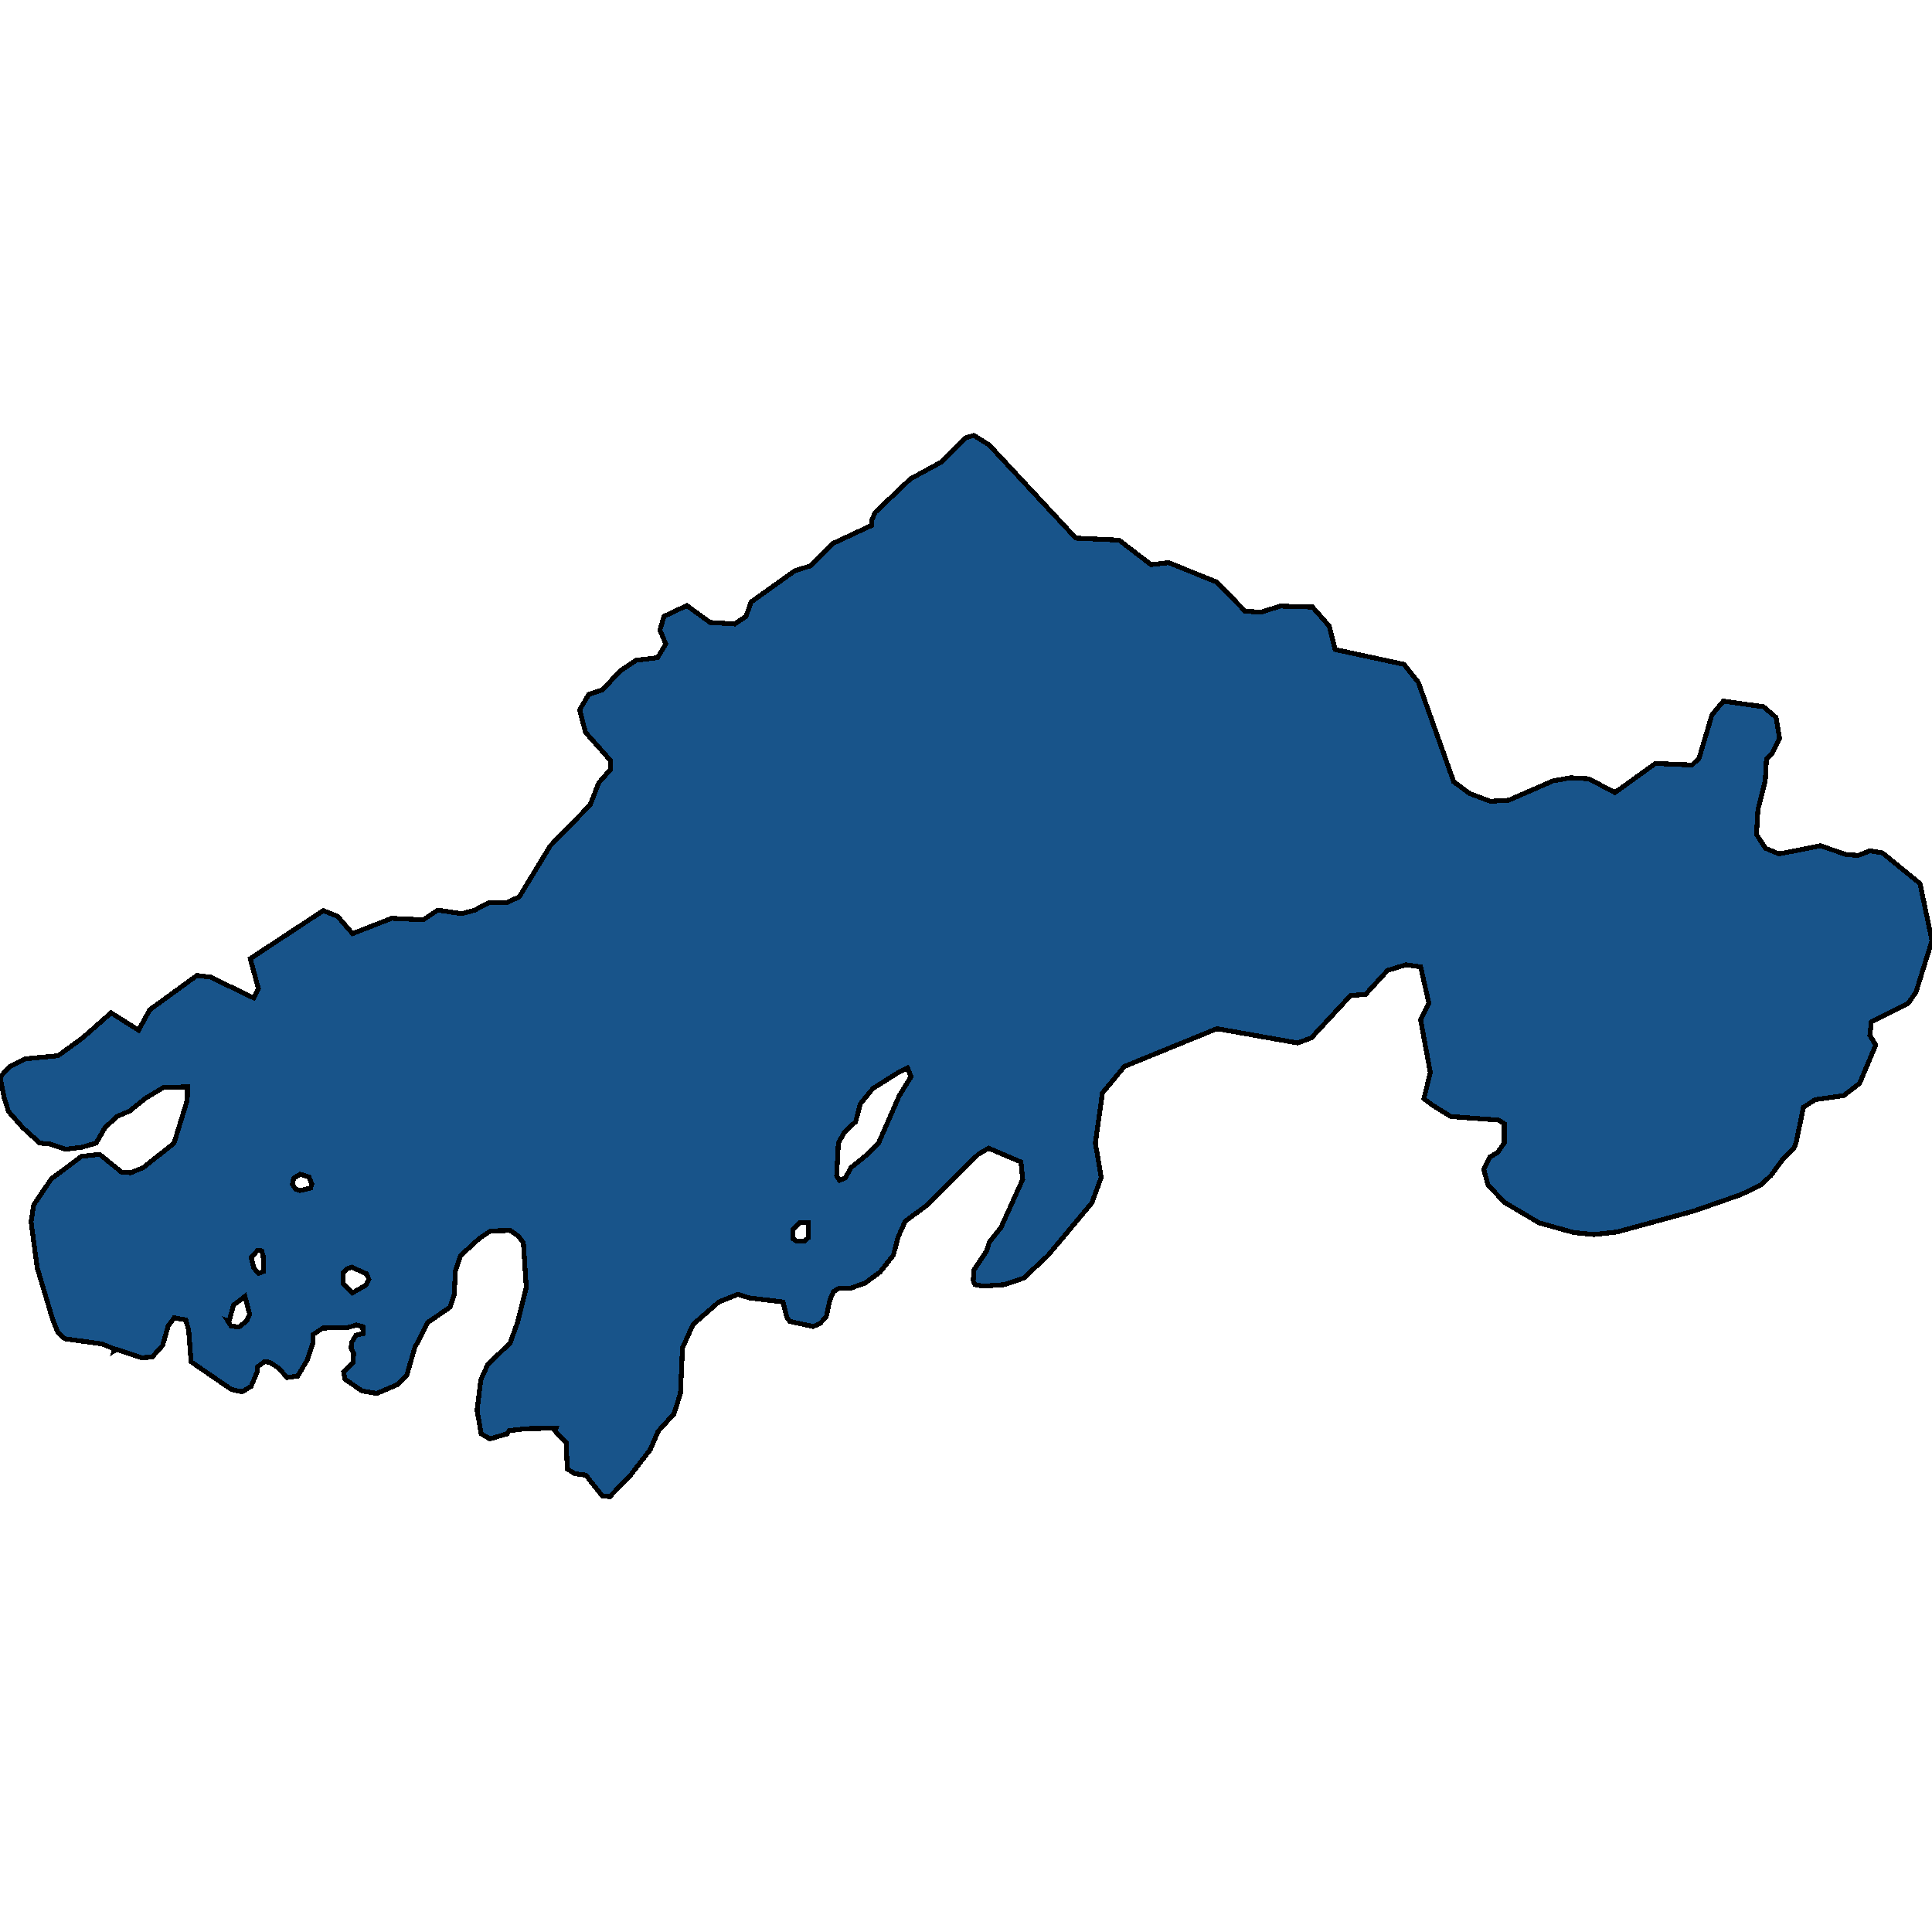 <svg xmlns="http://www.w3.org/2000/svg" width="400" height="400"><path style="stroke: black; fill: #18548a; shape-rendering: crispEdges; stroke-width: 1px;" d="M371.849,236.667L371.364,237.725L368.997,240.158L366.692,243.331L364.568,245.341L360.382,247.35L350.675,250.735L334.779,255.072L329.986,255.6L325.8,255.177L318.641,253.168L311.482,248.937L308.084,245.341L307.174,242.062L308.448,239.523L310.026,238.677L311.421,236.667L311.421,232.648L310.268,231.907L300.379,231.167L296.618,228.84L294.798,227.464L296.132,222.07L294.13,211.174L295.829,207.684L294.13,200.173L291.097,199.75L287.274,200.913L282.724,205.885L279.63,206.097L271.5,214.877L268.649,215.935L251.964,212.973L232.792,220.8L228.242,226.301L226.786,236.667L227.999,243.754L226.058,249.043L216.957,259.937L211.982,264.591L207.978,265.966L203.549,266.283L201.85,265.966L201.486,265.12L201.668,262.899L204.277,258.985L204.823,257.187L207.25,254.12L211.74,244.177L211.376,240.581L204.702,237.725L202.518,238.994L191.718,249.677L187.411,252.85L185.894,256.235L184.984,259.831L182.254,263.322L179.099,265.649L176.126,266.706L173.699,266.706L172.547,267.447L171.819,269.139L171.091,272.523L169.816,274.004L168.36,274.639L163.507,273.581L162.9,272.735L162.111,269.562L155.134,268.716L152.768,267.975L148.825,269.562L143.486,274.216L141.301,279.081L140.877,288.494L139.542,292.724L136.266,296.32L134.628,300.128L130.623,305.31L126.255,309.857L124.738,309.752L121.28,305.416L118.975,305.098L117.458,304.147L117.215,298.647L114.849,296.215L115.092,295.686L108.843,295.792L105.384,296.215L105.02,296.849L101.441,297.907L99.621,296.849L98.771,291.984L99.56,285.638L100.956,282.571L105.627,278.023L107.144,273.793L108.964,266.495L108.357,257.293L107.326,255.918L105.627,254.754L101.562,254.86L99.317,256.341L95.374,259.937L94.282,263.216L94.039,268.081L93.19,270.62L88.579,273.793L85.849,279.081L84.211,284.792L82.208,286.696L78.022,288.494L74.928,287.965L71.409,285.533L71.166,284.052L73.047,282.148L73.229,280.244L72.683,279.187L72.804,277.918L73.715,276.437L75.171,276.12L75.11,274.639L73.775,274.322L72.016,274.85L66.859,274.956L64.796,276.331L64.796,278.023L63.583,281.619L61.641,284.898L59.457,285.215L57.637,283.206L55.817,282.042L54.725,281.937L53.329,282.994L53.329,283.84L51.995,287.013L50.114,288.177L47.869,287.648L39.557,281.937L39.072,275.485L38.465,273.264L36.038,272.841L34.825,274.533L33.672,278.552L31.488,280.985L29.304,281.09L24.147,279.398L23.601,279.716L23.722,279.292L21.053,278.235L13.408,277.177L11.952,275.802L10.86,273.052L7.705,262.476L6.431,252.956L6.977,249.466L10.617,244.071L16.866,239.417L20.628,238.994L25.178,242.696L27.059,242.802L29.668,241.744L36.038,236.667L38.768,227.782L38.829,225.032L33.854,225.137L30.153,227.359L26.877,230.003L24.207,231.167L21.72,233.494L19.9,236.667L16.988,237.513L13.59,237.936L10.435,236.879L8.251,236.667L4.732,233.494L1.759,230.109L0.849,227.253L0,223.022L2.002,220.8L5.278,219.214L12.013,218.579L17.109,214.877L22.994,209.693L28.697,213.29L31.003,209.059L40.771,201.971L43.561,202.289L52.541,206.626L53.511,204.722L51.813,198.48L66.919,188.536L69.892,189.7L72.987,193.297L81.116,190.123L87.608,190.441L90.642,188.431L95.617,189.171L98.286,188.431L101.32,186.844L104.96,186.844L107.508,185.68L113.939,175.101L122.19,166.638L123.95,162.089L126.376,159.338L126.376,157.434L121.219,151.615L120.006,146.96L121.887,143.786L124.738,142.834L128.379,138.919L131.715,136.697L136.144,136.168L137.843,133.312L136.63,130.455L137.479,127.598L142.211,125.377L147.004,128.868L152.101,129.185L154.467,127.598L155.498,124.636L164.538,118.182L167.875,117.124L172.547,112.468L180.494,108.765L180.494,107.707L181.162,106.12L188.503,99.136L194.934,95.645L199.909,90.672L201.608,90.143L204.823,92.153L220.962,109.506L222.721,111.41L231.7,111.833L238.313,116.912L241.954,116.489L251.904,120.51L257.789,126.54L261.065,126.752L265.069,125.482L271.743,125.694L275.201,129.609L276.414,134.475L290.672,137.544L293.645,141.247L300.986,161.877L304.323,164.31L308.57,165.897L312.331,165.686L321.553,161.666L325.193,161.031L328.955,161.242L334.355,164.099L342.727,158.068L350.311,158.386L351.767,157.011L354.437,148.018L356.803,145.161L365.115,146.325L367.723,148.547L368.451,152.884L366.874,155.953L365.721,157.222L365.479,161.666L363.962,167.59L363.658,172.774L365.539,175.63L368.33,176.794L376.885,175.101L382.163,176.9L384.711,177.111L387.138,176.159L389.747,176.582L397.513,182.93L400,194.778L396.663,205.462L395.025,207.789L387.441,211.597L387.138,214.348L388.351,216.358L385.014,224.291L381.738,226.83L375.793,227.676L373.366,229.263ZM173.578,236.667L173.214,243.437L173.821,244.389L175.034,243.86L176.187,241.744L179.584,238.994L181.89,236.667L186.197,226.83L188.624,222.916L187.896,221.118L185.955,222.07L180.737,225.349L178.128,228.522L177.158,232.224L174.791,234.446ZM71.894,262.687L70.984,263.639L70.984,265.649L72.987,267.658L75.777,266.072L76.384,264.908L75.899,263.745L72.865,262.37ZM48.354,270.197L47.444,273.475L47.08,273.37L47.808,274.533L49.507,274.745L51.084,273.475L51.691,272.1L50.72,268.399ZM164.113,254.543L164.113,256.447L164.963,256.975L166.54,256.975L167.39,256.235L167.329,253.062L165.691,253.062ZM63.947,243.648L62.126,243.119L60.792,243.966L60.549,245.235L61.216,246.187L62.066,246.504L64.311,245.975L64.553,245.129ZM52.541,262.476L53.511,263.639L54.603,263.216L54.482,259.937L54.179,258.985L53.329,258.879L51.995,260.36Z"></path></svg>